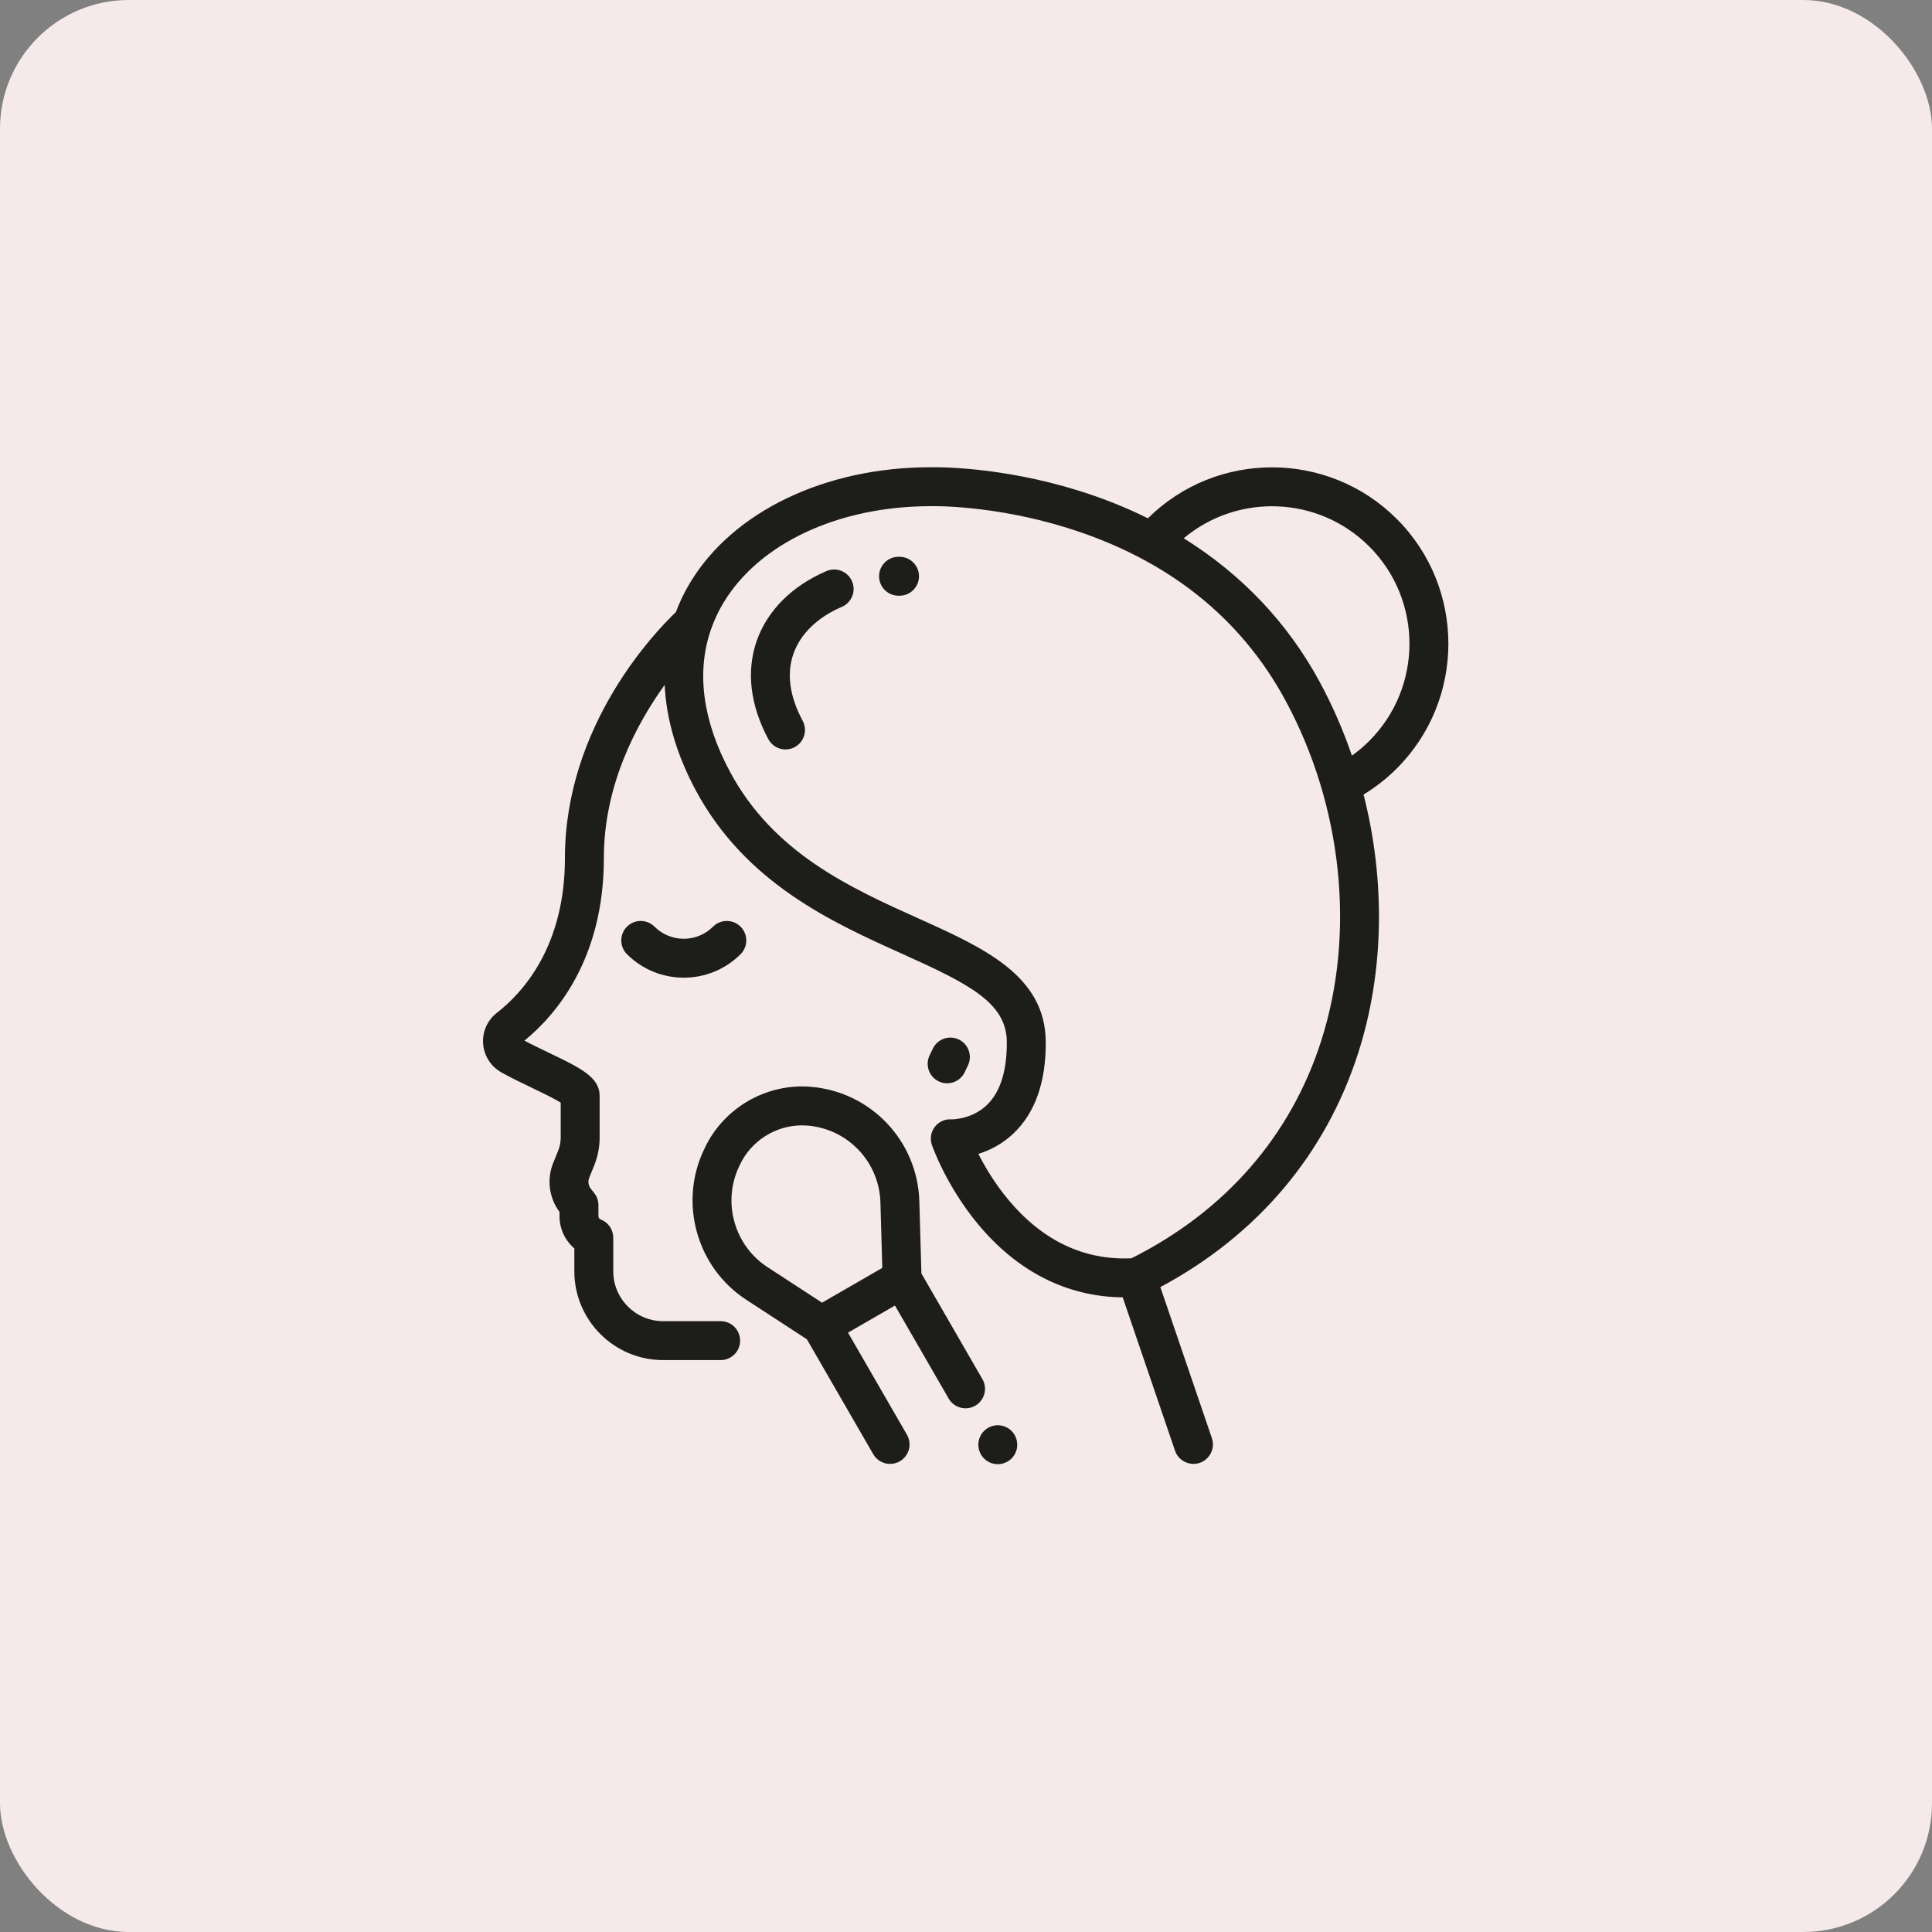 <?xml version="1.0" encoding="UTF-8" standalone="no"?>
<!-- Created with Inkscape (http://www.inkscape.org/) -->

<svg
   xmlns:dc="http://purl.org/dc/elements/1.1/"
   xmlns:cc="http://creativecommons.org/ns#"
   xmlns:rdf="http://www.w3.org/1999/02/22-rdf-syntax-ns#"
   xmlns:svg="http://www.w3.org/2000/svg"
   xmlns="http://www.w3.org/2000/svg"
   xmlns:sodipodi="http://sodipodi.sourceforge.net/DTD/sodipodi-0.dtd"
   xmlns:inkscape="http://www.inkscape.org/namespaces/inkscape"
   width="60"
   height="60"
   viewBox="0 0 15.875 15.875"
   version="1.1"
   id="svg8"
   inkscape:version="0.92.4 (f8dce91, 2019-08-02)"
   sodipodi:docname="qr_makijaz.svg">
  <rect x="0" y="0" width="15.875" height="15.875" fill="#808080" stroke="none"/>
  <defs
     id="defs2">
    <filter
       id="filter"
       x="146"
       y="447"
       width="25"
       height="23"
       filterUnits="userSpaceOnUse">
      <feFlood
         result="flood"
         flood-color="#4b4b5c"
         id="feFlood6" />
      <feComposite
         result="composite"
         operator="in"
         in2="SourceGraphic"
         id="feComposite8" />
      <feBlend
         mode="normal"
         result="blend"
         in2="SourceGraphic"
         id="feBlend10" />
    </filter>
  </defs>
  <sodipodi:namedview
     id="base"
     pagecolor="#ffffff"
     bordercolor="#666666"
     borderopacity="1.0"
     inkscape:pageopacity="0.0"
     inkscape:pageshadow="2"
     inkscape:zoom="3.959798"
     inkscape:cx="-8.6343915"
     inkscape:cy="76.653597"
     inkscape:document-units="px"
     inkscape:current-layer="layer2"
     showgrid="false"
     units="px"
     inkscape:window-width="1879"
     inkscape:window-height="1016"
     inkscape:window-x="1961"
     inkscape:window-y="27"
     inkscape:window-maximized="1" />
  <g
     inkscape:label="Layer 1"
     inkscape:groupmode="layer"
     id="layer1"
     transform="translate(0,-281.125)"
     sodipodi:insensitive="true">
    <rect
       style="opacity:1;vector-effect:none;fill:#f5e9e9;fill-opacity:1;stroke:none;stroke-width:0.353;stroke-linecap:butt;stroke-linejoin:miter;stroke-miterlimit:4;stroke-dasharray:none;stroke-dashoffset:0;stroke-opacity:1"
       id="rect826"
       width="15.875"
       height="15.875"
       x="0"
       y="281.125"
       rx="1.058" />
  </g>
  <g
     inkscape:groupmode="layer"
     id="layer2"
     inkscape:label="Layer 2"
     style="display:inline">
    <g
       id="g937"
       transform="matrix(0.016,0,0,0.016,3.839,3.839)"
       style="fill:#1d1d1b;fill-opacity:1">
      <g
         id="g826"
         style="fill:#1d1d1b;fill-opacity:1">
	<g
   id="g824"
   style="fill:#1d1d1b;fill-opacity:1">
		<path
   id="path822"
   d="m 252.43,293.891 c -4.985,-2.372 -10.95,-0.257 -13.324,4.728 l -1.658,3.484 c -2.373,4.985 -0.256,10.95 4.728,13.324 1.388,0.661 2.85,0.974 4.291,0.974 3.736,0 7.32,-2.103 9.033,-5.702 l 1.658,-3.484 c 2.374,-4.986 0.256,-10.951 -4.728,-13.324 z"
   inkscape:connector-curvature="0"
   style="fill:#1d1d1b;fill-opacity:1" />

	</g>

</g>
      <g
         id="g832"
         style="fill:#1d1d1b;fill-opacity:1">
	<g
   id="g830"
   style="fill:#1d1d1b;fill-opacity:1">
		<path
   id="path828"
   d="m 140.39,235.953 c -3.904,-3.904 -10.234,-3.904 -14.138,0 -8.288,8.289 -21.775,8.289 -30.064,0 -3.904,-3.904 -10.234,-3.904 -14.138,0 -3.904,3.904 -3.904,10.234 0,14.138 8.042,8.041 18.606,12.063 29.17,12.063 10.564,0 21.127,-4.021 29.169,-12.063 3.904,-3.903 3.904,-10.233 10e-4,-14.138 z"
   inkscape:connector-curvature="0"
   style="fill:#1d1d1b;fill-opacity:1" />

	</g>

</g>
      <g
         id="g838"
         style="fill:#1d1d1b;fill-opacity:1">
	<g
   id="g836"
   style="fill:#1d1d1b;fill-opacity:1">
		<path
   id="path834"
   d="M 477.379,26.56 C 442.158,-8.66 384.925,-8.762 349.564,26.232 338.526,20.752 326.807,16.051 314.451,12.181 273.916,-0.516 240.754,-0.045 237.878,0.018 183.647,0.054 136.343,22.809 114.4,59.422 c -2.896,4.832 -5.309,9.84 -7.245,14.993 -10.335,9.841 -56.975,58.042 -56.975,126.388 0,45.522 -21.896,69.289 -34.947,79.405 -4.877,3.78 -7.518,9.716 -7.063,15.878 0.455,6.165 3.94,11.651 9.323,14.676 4.918,2.764 10.449,5.417 15.797,7.983 4.729,2.269 11.449,5.493 14.726,7.591 v 17.806 c 0,2.436 -0.465,4.815 -1.382,7.074 l -2.479,6.102 c -3.395,8.354 -2.145,17.919 3.243,25.117 v 2.193 c 0,6.487 2.856,12.491 7.613,16.564 v 11.738 c 0,25.155 20.464,45.619 45.619,45.619 h 29.518 c 5.521,0 9.997,-4.476 9.997,-9.997 0,-5.521 -4.476,-9.997 -9.997,-9.997 H 100.63 c -14.129,0 -25.626,-11.496 -25.626,-25.626 v -17.248 c 0,-4.006 -2.391,-7.623 -6.075,-9.195 l -0.432,-0.184 c -0.672,-0.287 -1.106,-0.944 -1.106,-1.674 v -5.643 c 0,-2.242 -0.754,-4.42 -2.14,-6.182 l -1.764,-2.242 c -1.274,-1.618 -1.583,-3.81 -0.808,-5.718 l 2.479,-6.103 c 1.892,-4.659 2.852,-9.57 2.852,-14.598 v -21.283 c 0,-9.633 -9.813,-14.341 -26.071,-22.141 -4.269,-2.048 -8.659,-4.155 -12.542,-6.232 16.078,-13.122 40.778,-41.746 40.778,-93.684 0,-37.582 16.729,-68.898 31.242,-89 0.793,17.419 6.062,35.635 15.813,53.874 25.657,47.987 70.337,68.101 106.238,84.261 34.158,15.376 53.491,25.055 53.646,45.175 0.113,14.775 -3.285,25.646 -10.1,32.309 -7.868,7.694 -18.312,7.497 -18.375,7.496 -3.355,-0.235 -6.5,1.23 -8.543,3.898 -2.044,2.668 -2.509,6.191 -1.408,9.366 0.293,0.846 7.375,20.926 23.588,40.493 20.264,24.455 45.843,37.359 74.364,37.648 l 26.862,78.756 c 1.417,4.157 5.301,6.773 9.46,6.773 1.07,0 2.159,-0.173 3.228,-0.539 5.226,-1.782 8.017,-7.463 6.234,-12.688 L 355.97,421.063 c 49.873,-26.726 84.938,-68.185 101.654,-120.399 13.325,-41.621 13.962,-88.323 2.703,-132.555 6.169,-3.75 11.886,-8.227 17.051,-13.392 35.334,-35.332 35.334,-92.823 0.001,-128.157 z m -38.795,268.011 c -15.688,49.005 -49.369,87.588 -97.468,111.694 -24.321,1.092 -45.534,-8.958 -63.071,-29.899 -7.071,-8.442 -12.189,-17.132 -15.54,-23.71 5.704,-1.784 12.255,-4.963 18.153,-10.612 11.073,-10.606 16.608,-26.447 16.45,-47.083 -0.26,-33.918 -31.917,-48.167 -65.432,-63.254 -34.86,-15.692 -74.371,-33.477 -96.814,-75.456 -13.942,-26.079 -17.224,-50.876 -9.793,-72.617 0.031,-0.083 0.06,-0.167 0.089,-0.25 1.629,-4.71 3.754,-9.28 6.394,-13.685 18.367,-30.649 59.16,-49.689 106.458,-49.689 0.096,0 0.191,-0.001 0.288,-0.004 0.311,-0.01 31.819,-0.763 70.178,11.252 51.047,15.991 88.65,45.786 111.763,88.558 29.21,54.061 36.069,119.389 18.345,174.755 z m 15.768,-146.444 c -4.46,-12.997 -9.964,-25.674 -16.525,-37.815 -16.411,-30.368 -40.12,-55.302 -69.855,-73.819 27.72,-23.239 69.218,-21.849 95.27,4.204 27.538,27.538 27.538,72.346 0,99.884 -2.772,2.773 -5.743,5.292 -8.89,7.546 z"
   inkscape:connector-curvature="0"
   style="fill:#1d1d1b;fill-opacity:1" />

	</g>

</g>
      <g
         id="g844"
         style="fill:#1d1d1b;fill-opacity:1">
	<g
   id="g842"
   style="fill:#1d1d1b;fill-opacity:1">
		<path
   id="path840"
   d="m 264.573,468.308 -31.321,-54.25 -1.059,-37.043 c -0.886,-31.022 -24.881,-56.313 -55.814,-58.83 -22.746,-1.854 -44.585,10.76 -54.354,31.383 l -0.494,1.042 c -12.95,27.335 -3.607,60.403 21.732,76.921 l 31.179,20.324 34.062,58.996 c 1.851,3.207 5.211,5 8.666,4.999 1.695,0 3.415,-0.432 4.989,-1.341 4.781,-2.76 6.42,-8.874 3.659,-13.656 l -30.259,-52.41 12.056,-6.961 12.056,-6.961 27.586,47.78 c 2.759,4.781 8.873,6.419 13.656,3.659 4.783,-2.757 6.421,-8.871 3.66,-13.652 z m -82.35,-39.247 -28.04,-18.278 C 137.181,399.7 130.912,377.511 139.601,359.169 l 0.494,-1.042 C 145.921,345.83 158.479,338 171.944,338 c 0.935,0 1.874,0.038 2.815,0.115 20.755,1.688 36.855,18.659 37.449,39.473 l 0.961,33.606 z"
   inkscape:connector-curvature="0"
   style="fill:#1d1d1b;fill-opacity:1" />

	</g>

</g>
      <g
         id="g850"
         style="fill:#1d1d1b;fill-opacity:1">
	<g
   id="g848"
   style="fill:#1d1d1b;fill-opacity:1">
		<path
   id="path846"
   d="m 279.555,494.935 c -1.859,-1.86 -4.439,-2.929 -7.068,-2.929 -2.639,0 -5.208,1.07 -7.068,2.929 -1.86,1.859 -2.929,4.439 -2.929,7.068 0,2.629 1.07,5.208 2.929,7.068 1.859,1.859 4.429,2.929 7.068,2.929 2.629,0 5.208,-1.07 7.068,-2.929 1.859,-1.859 2.929,-4.439 2.929,-7.068 0,-2.629 -1.07,-5.208 -2.929,-7.068 z"
   inkscape:connector-curvature="0"
   style="fill:#1d1d1b;fill-opacity:1" />

	</g>

</g>
      <g
         id="g856"
         style="fill:#1d1d1b;fill-opacity:1">
	<g
   id="g854"
   style="fill:#1d1d1b;fill-opacity:1">
		<path
   id="path852"
   d="m 197.63,58.603 c -2.171,-5.075 -8.045,-7.433 -13.123,-5.262 -17.631,7.537 -30.347,20.242 -35.806,35.776 -5.47,15.565 -3.416,33.043 5.94,50.542 1.801,3.369 5.254,5.285 8.825,5.285 1.591,0 3.204,-0.381 4.704,-1.183 4.869,-2.603 6.706,-8.66 4.103,-13.53 -6.738,-12.603 -8.322,-24.206 -4.709,-34.488 3.579,-10.183 12.387,-18.714 24.803,-24.02 5.076,-2.168 7.432,-8.042 5.263,-13.12 z"
   inkscape:connector-curvature="0"
   style="fill:#1d1d1b;fill-opacity:1" />

	</g>

</g>
      <g
         id="g862"
         style="fill:#1d1d1b;fill-opacity:1">
	<g
   id="g860"
   style="fill:#1d1d1b;fill-opacity:1">
		<path
   id="path858"
   d="m 222.014,46.003 -0.56,10e-4 c -5.52,0.032 -9.971,4.534 -9.938,10.056 0.032,5.501 4.502,9.938 9.996,9.938 0.02,0 0.04,0 0.06,0 l 0.442,-0.001 c 5.521,0 9.997,-4.476 9.997,-9.997 0,-5.521 -4.476,-9.997 -9.997,-9.997 z"
   inkscape:connector-curvature="0"
   style="fill:#1d1d1b;fill-opacity:1" />

	</g>

</g>
      <g
         id="g864"
         style="fill:#1d1d1b;fill-opacity:1">
</g>
      <g
         id="g866"
         style="fill:#1d1d1b;fill-opacity:1">
</g>
      <g
         id="g868"
         style="fill:#1d1d1b;fill-opacity:1">
</g>
      <g
         id="g870"
         style="fill:#1d1d1b;fill-opacity:1">
</g>
      <g
         id="g872"
         style="fill:#1d1d1b;fill-opacity:1">
</g>
      <g
         id="g874"
         style="fill:#1d1d1b;fill-opacity:1">
</g>
      <g
         id="g876"
         style="fill:#1d1d1b;fill-opacity:1">
</g>
      <g
         id="g878"
         style="fill:#1d1d1b;fill-opacity:1">
</g>
      <g
         id="g880"
         style="fill:#1d1d1b;fill-opacity:1">
</g>
      <g
         id="g882"
         style="fill:#1d1d1b;fill-opacity:1">
</g>
      <g
         id="g884"
         style="fill:#1d1d1b;fill-opacity:1">
</g>
      <g
         id="g886"
         style="fill:#1d1d1b;fill-opacity:1">
</g>
      <g
         id="g888"
         style="fill:#1d1d1b;fill-opacity:1">
</g>
      <g
         id="g890"
         style="fill:#1d1d1b;fill-opacity:1">
</g>
      <g
         id="g892"
         style="fill:#1d1d1b;fill-opacity:1">
</g>
    </g>
  </g>
</svg>
